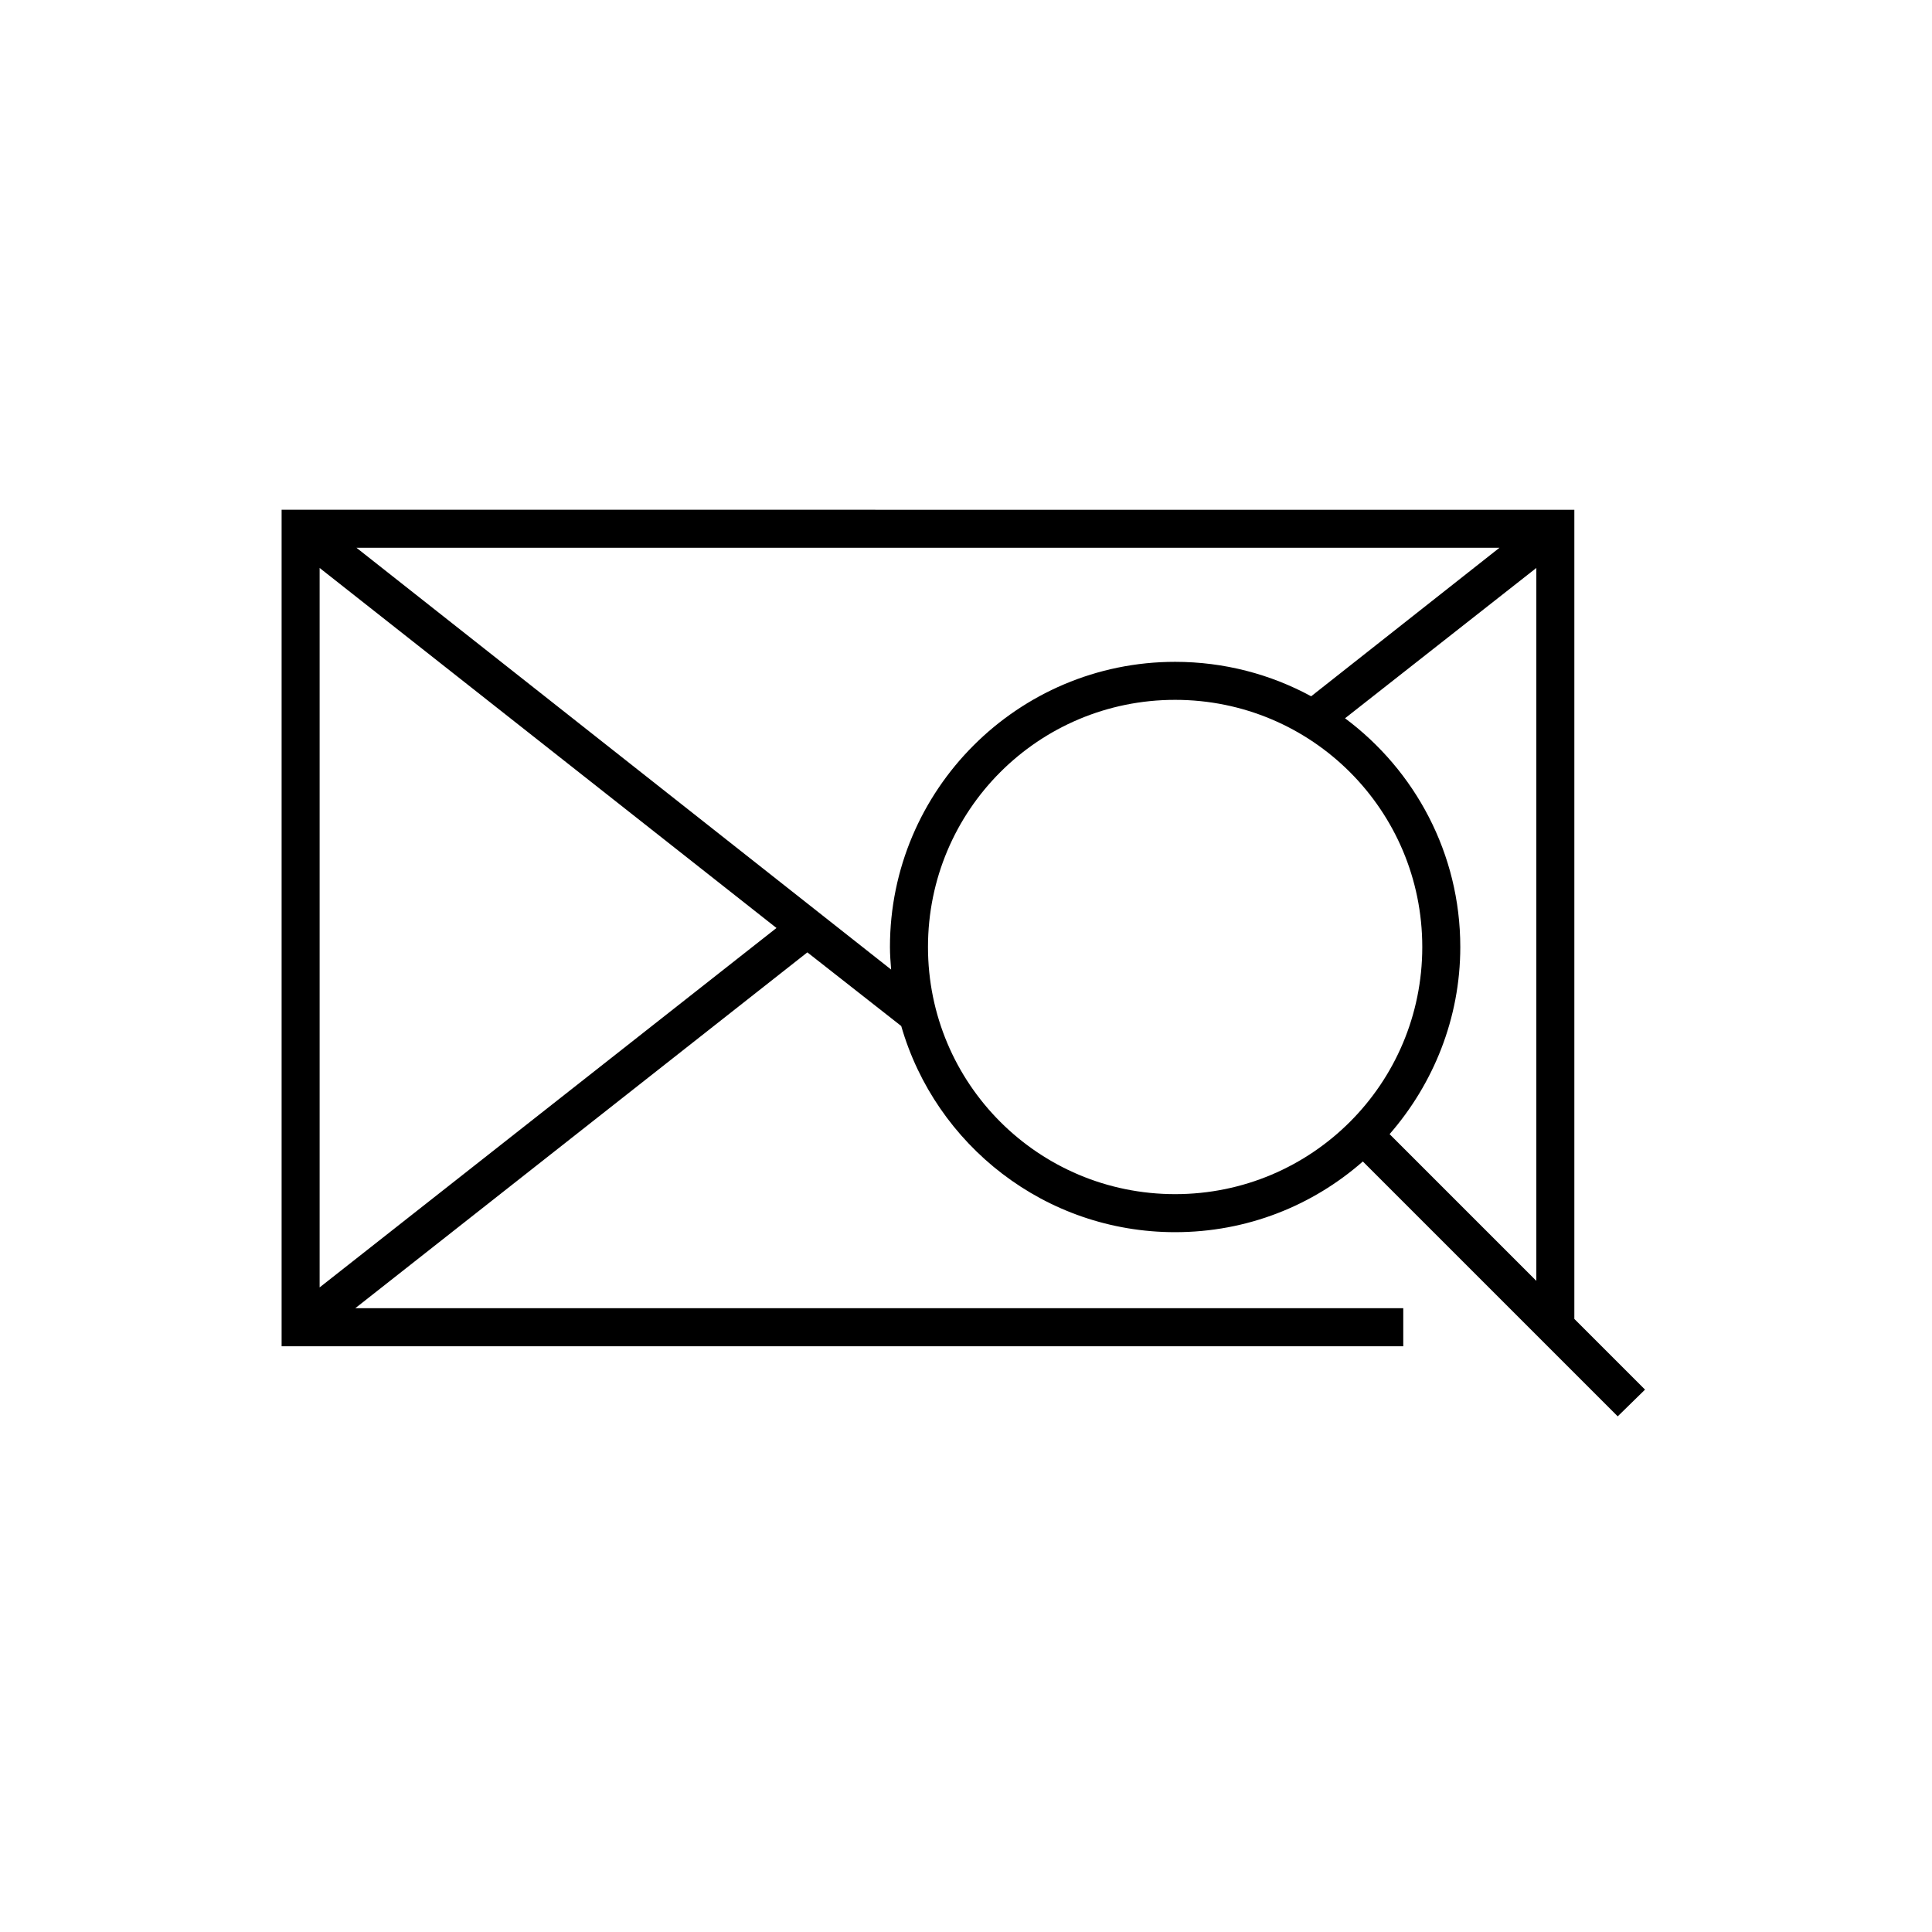 <?xml version="1.0" encoding="UTF-8"?>
<!-- Uploaded to: SVG Repo, www.svgrepo.com, Generator: SVG Repo Mixer Tools -->
<svg fill="#000000" width="800px" height="800px" version="1.1" viewBox="144 144 512 512" xmlns="http://www.w3.org/2000/svg">
 <path d="m218.63 279.09v221.68h297.25v-10.078h-277.73l119.81-94.305 24.875 19.52c9.082 31.551 38.148 54.633 72.582 54.633 19.074 0 36.441-7.039 49.75-18.734l67.543 67.543 7.242-7.086-18.734-18.734v-214.43zm19.836 10.074h302.91l-49.906 39.359c-10.707-5.82-23.031-9.129-36.055-9.129-41.68 0-75.57 33.891-75.57 75.57 0 2.019 0.156 4 0.312 5.981zm-9.762 5.352 121.07 95.41-121.07 95.25zm322.44 0v188.93l-38.887-38.887c11.562-13.277 18.734-30.641 18.734-49.594 0-24.805-12.039-46.828-30.543-60.613zm-95.723 34.953c36.23 0 65.496 29.262 65.496 65.496 0 36.23-29.266 65.496-65.496 65.496s-65.496-29.266-65.496-65.496c0-36.234 29.266-65.496 65.496-65.496z"/>
</svg>